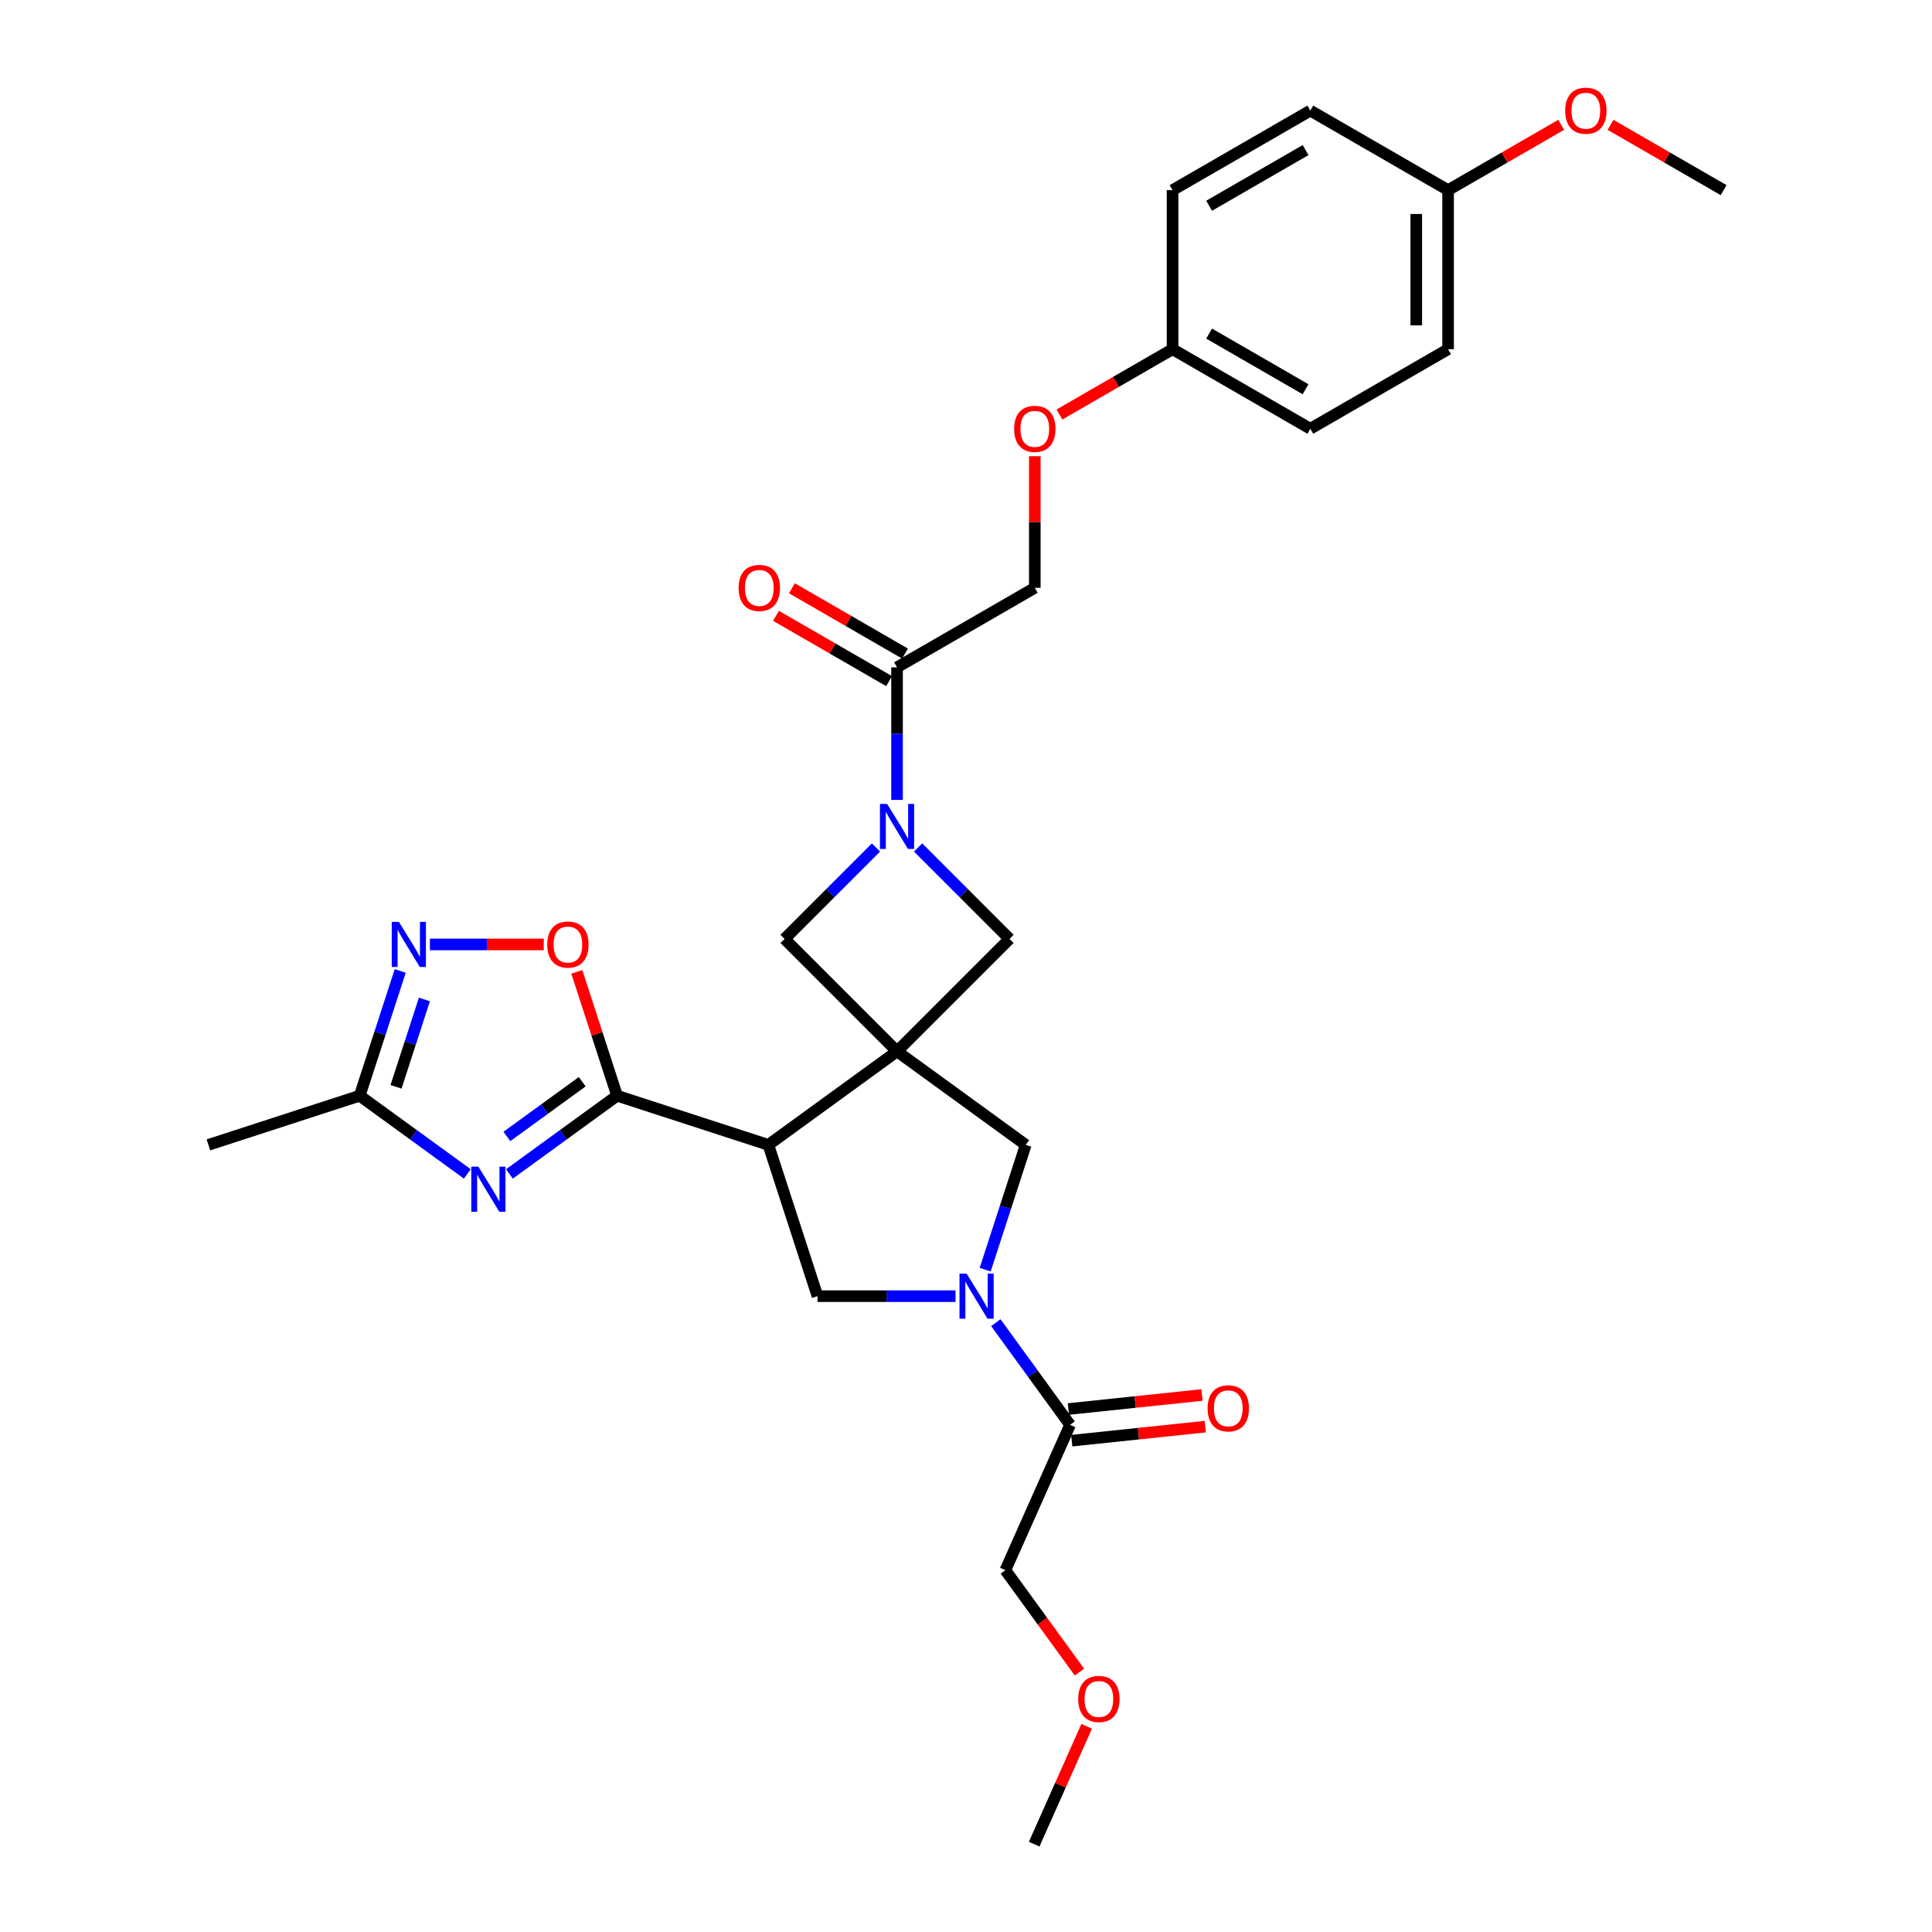 <?xml version='1.0' encoding='iso-8859-1'?>
<svg version='1.1' baseProfile='full'
              xmlns='http://www.w3.org/2000/svg'
                      xmlns:rdkit='http://www.rdkit.org/xml'
                      xmlns:xlink='http://www.w3.org/1999/xlink'
                  xml:space='preserve'
width='1000px' height='1000px' viewBox='0 0 1000 1000'>
<!-- END OF HEADER -->
<rect style='opacity:1.0;fill:#FFFFFF;stroke:none' width='1000' height='1000' x='0' y='0'> </rect>
<path class='bond-0' d='M 464.308,544.191 L 397.698,592.586' style='fill:none;fill-rule:evenodd;stroke:#000000;stroke-width:6px;stroke-linecap:butt;stroke-linejoin:miter;stroke-opacity:1' />
<path class='bond-8' d='M 464.308,544.191 L 530.919,592.586' style='fill:none;fill-rule:evenodd;stroke:#000000;stroke-width:6px;stroke-linecap:butt;stroke-linejoin:miter;stroke-opacity:1' />
<path class='bond-9' d='M 464.308,544.191 L 522.528,485.972' style='fill:none;fill-rule:evenodd;stroke:#000000;stroke-width:6px;stroke-linecap:butt;stroke-linejoin:miter;stroke-opacity:1' />
<path class='bond-10' d='M 464.308,544.191 L 406.089,485.972' style='fill:none;fill-rule:evenodd;stroke:#000000;stroke-width:6px;stroke-linecap:butt;stroke-linejoin:miter;stroke-opacity:1' />
<path class='bond-1' d='M 397.698,592.586 L 319.393,567.143' style='fill:none;fill-rule:evenodd;stroke:#000000;stroke-width:6px;stroke-linecap:butt;stroke-linejoin:miter;stroke-opacity:1' />
<path class='bond-5' d='M 397.698,592.586 L 423.141,670.891' style='fill:none;fill-rule:evenodd;stroke:#000000;stroke-width:6px;stroke-linecap:butt;stroke-linejoin:miter;stroke-opacity:1' />
<path class='bond-2' d='M 319.393,567.143 L 291.538,587.381' style='fill:none;fill-rule:evenodd;stroke:#000000;stroke-width:6px;stroke-linecap:butt;stroke-linejoin:miter;stroke-opacity:1' />
<path class='bond-2' d='M 291.538,587.381 L 263.684,607.619' style='fill:none;fill-rule:evenodd;stroke:#0000FF;stroke-width:6px;stroke-linecap:butt;stroke-linejoin:miter;stroke-opacity:1' />
<path class='bond-2' d='M 301.357,559.893 L 281.859,574.059' style='fill:none;fill-rule:evenodd;stroke:#000000;stroke-width:6px;stroke-linecap:butt;stroke-linejoin:miter;stroke-opacity:1' />
<path class='bond-2' d='M 281.859,574.059 L 262.361,588.225' style='fill:none;fill-rule:evenodd;stroke:#0000FF;stroke-width:6px;stroke-linecap:butt;stroke-linejoin:miter;stroke-opacity:1' />
<path class='bond-7' d='M 319.393,567.143 L 308.98,535.096' style='fill:none;fill-rule:evenodd;stroke:#000000;stroke-width:6px;stroke-linecap:butt;stroke-linejoin:miter;stroke-opacity:1' />
<path class='bond-7' d='M 308.98,535.096 L 298.567,503.049' style='fill:none;fill-rule:evenodd;stroke:#FF0000;stroke-width:6px;stroke-linecap:butt;stroke-linejoin:miter;stroke-opacity:1' />
<path class='bond-11' d='M 241.881,607.619 L 214.027,587.381' style='fill:none;fill-rule:evenodd;stroke:#0000FF;stroke-width:6px;stroke-linecap:butt;stroke-linejoin:miter;stroke-opacity:1' />
<path class='bond-11' d='M 214.027,587.381 L 186.172,567.143' style='fill:none;fill-rule:evenodd;stroke:#000000;stroke-width:6px;stroke-linecap:butt;stroke-linejoin:miter;stroke-opacity:1' />
<path class='bond-3' d='M 509.933,657.174 L 520.426,624.88' style='fill:none;fill-rule:evenodd;stroke:#0000FF;stroke-width:6px;stroke-linecap:butt;stroke-linejoin:miter;stroke-opacity:1' />
<path class='bond-3' d='M 520.426,624.88 L 530.919,592.586' style='fill:none;fill-rule:evenodd;stroke:#000000;stroke-width:6px;stroke-linecap:butt;stroke-linejoin:miter;stroke-opacity:1' />
<path class='bond-13' d='M 515.442,684.608 L 534.656,711.055' style='fill:none;fill-rule:evenodd;stroke:#0000FF;stroke-width:6px;stroke-linecap:butt;stroke-linejoin:miter;stroke-opacity:1' />
<path class='bond-13' d='M 534.656,711.055 L 553.871,737.502' style='fill:none;fill-rule:evenodd;stroke:#000000;stroke-width:6px;stroke-linecap:butt;stroke-linejoin:miter;stroke-opacity:1' />
<path class='bond-31' d='M 494.575,670.891 L 458.858,670.891' style='fill:none;fill-rule:evenodd;stroke:#0000FF;stroke-width:6px;stroke-linecap:butt;stroke-linejoin:miter;stroke-opacity:1' />
<path class='bond-31' d='M 458.858,670.891 L 423.141,670.891' style='fill:none;fill-rule:evenodd;stroke:#000000;stroke-width:6px;stroke-linecap:butt;stroke-linejoin:miter;stroke-opacity:1' />
<path class='bond-4' d='M 453.407,438.653 L 429.748,462.312' style='fill:none;fill-rule:evenodd;stroke:#0000FF;stroke-width:6px;stroke-linecap:butt;stroke-linejoin:miter;stroke-opacity:1' />
<path class='bond-4' d='M 429.748,462.312 L 406.089,485.972' style='fill:none;fill-rule:evenodd;stroke:#000000;stroke-width:6px;stroke-linecap:butt;stroke-linejoin:miter;stroke-opacity:1' />
<path class='bond-12' d='M 464.308,414.035 L 464.308,379.726' style='fill:none;fill-rule:evenodd;stroke:#0000FF;stroke-width:6px;stroke-linecap:butt;stroke-linejoin:miter;stroke-opacity:1' />
<path class='bond-12' d='M 464.308,379.726 L 464.308,345.417' style='fill:none;fill-rule:evenodd;stroke:#000000;stroke-width:6px;stroke-linecap:butt;stroke-linejoin:miter;stroke-opacity:1' />
<path class='bond-30' d='M 475.209,438.653 L 498.869,462.312' style='fill:none;fill-rule:evenodd;stroke:#0000FF;stroke-width:6px;stroke-linecap:butt;stroke-linejoin:miter;stroke-opacity:1' />
<path class='bond-30' d='M 498.869,462.312 L 522.528,485.972' style='fill:none;fill-rule:evenodd;stroke:#000000;stroke-width:6px;stroke-linecap:butt;stroke-linejoin:miter;stroke-opacity:1' />
<path class='bond-6' d='M 222.516,488.838 L 251.988,488.838' style='fill:none;fill-rule:evenodd;stroke:#0000FF;stroke-width:6px;stroke-linecap:butt;stroke-linejoin:miter;stroke-opacity:1' />
<path class='bond-6' d='M 251.988,488.838 L 281.461,488.838' style='fill:none;fill-rule:evenodd;stroke:#FF0000;stroke-width:6px;stroke-linecap:butt;stroke-linejoin:miter;stroke-opacity:1' />
<path class='bond-32' d='M 207.158,502.555 L 196.665,534.849' style='fill:none;fill-rule:evenodd;stroke:#0000FF;stroke-width:6px;stroke-linecap:butt;stroke-linejoin:miter;stroke-opacity:1' />
<path class='bond-32' d='M 196.665,534.849 L 186.172,567.143' style='fill:none;fill-rule:evenodd;stroke:#000000;stroke-width:6px;stroke-linecap:butt;stroke-linejoin:miter;stroke-opacity:1' />
<path class='bond-32' d='M 219.671,517.332 L 212.326,539.938' style='fill:none;fill-rule:evenodd;stroke:#0000FF;stroke-width:6px;stroke-linecap:butt;stroke-linejoin:miter;stroke-opacity:1' />
<path class='bond-32' d='M 212.326,539.938 L 204.981,562.544' style='fill:none;fill-rule:evenodd;stroke:#000000;stroke-width:6px;stroke-linecap:butt;stroke-linejoin:miter;stroke-opacity:1' />
<path class='bond-26' d='M 186.172,567.143 L 107.867,592.586' style='fill:none;fill-rule:evenodd;stroke:#000000;stroke-width:6px;stroke-linecap:butt;stroke-linejoin:miter;stroke-opacity:1' />
<path class='bond-14' d='M 464.308,345.417 L 535.612,304.25' style='fill:none;fill-rule:evenodd;stroke:#000000;stroke-width:6px;stroke-linecap:butt;stroke-linejoin:miter;stroke-opacity:1' />
<path class='bond-15' d='M 468.425,338.287 L 439.154,321.387' style='fill:none;fill-rule:evenodd;stroke:#000000;stroke-width:6px;stroke-linecap:butt;stroke-linejoin:miter;stroke-opacity:1' />
<path class='bond-15' d='M 439.154,321.387 L 409.883,304.487' style='fill:none;fill-rule:evenodd;stroke:#FF0000;stroke-width:6px;stroke-linecap:butt;stroke-linejoin:miter;stroke-opacity:1' />
<path class='bond-15' d='M 460.192,352.547 L 430.92,335.648' style='fill:none;fill-rule:evenodd;stroke:#000000;stroke-width:6px;stroke-linecap:butt;stroke-linejoin:miter;stroke-opacity:1' />
<path class='bond-15' d='M 430.92,335.648 L 401.649,318.748' style='fill:none;fill-rule:evenodd;stroke:#FF0000;stroke-width:6px;stroke-linecap:butt;stroke-linejoin:miter;stroke-opacity:1' />
<path class='bond-16' d='M 554.732,745.69 L 589.293,742.058' style='fill:none;fill-rule:evenodd;stroke:#000000;stroke-width:6px;stroke-linecap:butt;stroke-linejoin:miter;stroke-opacity:1' />
<path class='bond-16' d='M 589.293,742.058 L 623.854,738.425' style='fill:none;fill-rule:evenodd;stroke:#FF0000;stroke-width:6px;stroke-linecap:butt;stroke-linejoin:miter;stroke-opacity:1' />
<path class='bond-16' d='M 553.01,729.313 L 587.571,725.681' style='fill:none;fill-rule:evenodd;stroke:#000000;stroke-width:6px;stroke-linecap:butt;stroke-linejoin:miter;stroke-opacity:1' />
<path class='bond-16' d='M 587.571,725.681 L 622.132,722.048' style='fill:none;fill-rule:evenodd;stroke:#FF0000;stroke-width:6px;stroke-linecap:butt;stroke-linejoin:miter;stroke-opacity:1' />
<path class='bond-24' d='M 553.871,737.502 L 520.382,812.718' style='fill:none;fill-rule:evenodd;stroke:#000000;stroke-width:6px;stroke-linecap:butt;stroke-linejoin:miter;stroke-opacity:1' />
<path class='bond-17' d='M 535.612,304.25 L 535.612,270.188' style='fill:none;fill-rule:evenodd;stroke:#000000;stroke-width:6px;stroke-linecap:butt;stroke-linejoin:miter;stroke-opacity:1' />
<path class='bond-17' d='M 535.612,270.188 L 535.612,236.126' style='fill:none;fill-rule:evenodd;stroke:#FF0000;stroke-width:6px;stroke-linecap:butt;stroke-linejoin:miter;stroke-opacity:1' />
<path class='bond-18' d='M 548.374,214.547 L 577.645,197.647' style='fill:none;fill-rule:evenodd;stroke:#FF0000;stroke-width:6px;stroke-linecap:butt;stroke-linejoin:miter;stroke-opacity:1' />
<path class='bond-18' d='M 577.645,197.647 L 606.917,180.747' style='fill:none;fill-rule:evenodd;stroke:#000000;stroke-width:6px;stroke-linecap:butt;stroke-linejoin:miter;stroke-opacity:1' />
<path class='bond-20' d='M 606.917,180.747 L 606.917,98.412' style='fill:none;fill-rule:evenodd;stroke:#000000;stroke-width:6px;stroke-linecap:butt;stroke-linejoin:miter;stroke-opacity:1' />
<path class='bond-21' d='M 606.917,180.747 L 678.221,221.915' style='fill:none;fill-rule:evenodd;stroke:#000000;stroke-width:6px;stroke-linecap:butt;stroke-linejoin:miter;stroke-opacity:1' />
<path class='bond-21' d='M 625.846,172.662 L 675.759,201.479' style='fill:none;fill-rule:evenodd;stroke:#000000;stroke-width:6px;stroke-linecap:butt;stroke-linejoin:miter;stroke-opacity:1' />
<path class='bond-19' d='M 749.525,98.412 L 749.525,180.747' style='fill:none;fill-rule:evenodd;stroke:#000000;stroke-width:6px;stroke-linecap:butt;stroke-linejoin:miter;stroke-opacity:1' />
<path class='bond-19' d='M 733.058,110.763 L 733.058,168.397' style='fill:none;fill-rule:evenodd;stroke:#000000;stroke-width:6px;stroke-linecap:butt;stroke-linejoin:miter;stroke-opacity:1' />
<path class='bond-25' d='M 749.525,98.412 L 778.796,81.513' style='fill:none;fill-rule:evenodd;stroke:#000000;stroke-width:6px;stroke-linecap:butt;stroke-linejoin:miter;stroke-opacity:1' />
<path class='bond-25' d='M 778.796,81.513 L 808.067,64.613' style='fill:none;fill-rule:evenodd;stroke:#FF0000;stroke-width:6px;stroke-linecap:butt;stroke-linejoin:miter;stroke-opacity:1' />
<path class='bond-33' d='M 749.525,98.412 L 678.221,57.245' style='fill:none;fill-rule:evenodd;stroke:#000000;stroke-width:6px;stroke-linecap:butt;stroke-linejoin:miter;stroke-opacity:1' />
<path class='bond-23' d='M 606.917,98.412 L 678.221,57.245' style='fill:none;fill-rule:evenodd;stroke:#000000;stroke-width:6px;stroke-linecap:butt;stroke-linejoin:miter;stroke-opacity:1' />
<path class='bond-23' d='M 625.846,106.498 L 675.759,77.681' style='fill:none;fill-rule:evenodd;stroke:#000000;stroke-width:6px;stroke-linecap:butt;stroke-linejoin:miter;stroke-opacity:1' />
<path class='bond-22' d='M 678.221,221.915 L 749.525,180.747' style='fill:none;fill-rule:evenodd;stroke:#000000;stroke-width:6px;stroke-linecap:butt;stroke-linejoin:miter;stroke-opacity:1' />
<path class='bond-27' d='M 520.382,812.718 L 539.549,839.099' style='fill:none;fill-rule:evenodd;stroke:#000000;stroke-width:6px;stroke-linecap:butt;stroke-linejoin:miter;stroke-opacity:1' />
<path class='bond-27' d='M 539.549,839.099 L 558.716,865.48' style='fill:none;fill-rule:evenodd;stroke:#FF0000;stroke-width:6px;stroke-linecap:butt;stroke-linejoin:miter;stroke-opacity:1' />
<path class='bond-28' d='M 833.591,64.613 L 862.862,81.513' style='fill:none;fill-rule:evenodd;stroke:#FF0000;stroke-width:6px;stroke-linecap:butt;stroke-linejoin:miter;stroke-opacity:1' />
<path class='bond-28' d='M 862.862,81.513 L 892.133,98.412' style='fill:none;fill-rule:evenodd;stroke:#000000;stroke-width:6px;stroke-linecap:butt;stroke-linejoin:miter;stroke-opacity:1' />
<path class='bond-29' d='M 562.45,893.54 L 548.87,924.043' style='fill:none;fill-rule:evenodd;stroke:#FF0000;stroke-width:6px;stroke-linecap:butt;stroke-linejoin:miter;stroke-opacity:1' />
<path class='bond-29' d='M 548.87,924.043 L 535.289,954.545' style='fill:none;fill-rule:evenodd;stroke:#000000;stroke-width:6px;stroke-linecap:butt;stroke-linejoin:miter;stroke-opacity:1' />
<path  class='atom-3' d='M 247.628 603.88
L 255.269 616.23
Q 256.026 617.449, 257.245 619.655
Q 258.464 621.862, 258.529 621.994
L 258.529 603.88
L 261.625 603.88
L 261.625 627.197
L 258.431 627.197
L 250.23 613.694
Q 249.275 612.114, 248.254 610.302
Q 247.266 608.491, 246.97 607.931
L 246.97 627.197
L 243.94 627.197
L 243.94 603.88
L 247.628 603.88
' fill='#0000FF'/>
<path  class='atom-4' d='M 500.322 659.233
L 507.962 671.583
Q 508.72 672.802, 509.938 675.008
Q 511.157 677.215, 511.223 677.347
L 511.223 659.233
L 514.319 659.233
L 514.319 682.55
L 511.124 682.55
L 502.923 669.047
Q 501.968 667.466, 500.947 665.655
Q 499.959 663.844, 499.663 663.284
L 499.663 682.55
L 496.633 682.55
L 496.633 659.233
L 500.322 659.233
' fill='#0000FF'/>
<path  class='atom-5' d='M 459.154 416.093
L 466.795 428.444
Q 467.552 429.662, 468.771 431.869
Q 469.989 434.075, 470.055 434.207
L 470.055 416.093
L 473.151 416.093
L 473.151 439.411
L 469.956 439.411
L 461.756 425.908
Q 460.801 424.327, 459.78 422.515
Q 458.792 420.704, 458.495 420.144
L 458.495 439.411
L 455.466 439.411
L 455.466 416.093
L 459.154 416.093
' fill='#0000FF'/>
<path  class='atom-7' d='M 206.461 477.18
L 214.102 489.53
Q 214.859 490.748, 216.078 492.955
Q 217.296 495.162, 217.362 495.293
L 217.362 477.18
L 220.458 477.18
L 220.458 500.497
L 217.263 500.497
L 209.063 486.994
Q 208.108 485.413, 207.087 483.602
Q 206.099 481.79, 205.802 481.231
L 205.802 500.497
L 202.772 500.497
L 202.772 477.18
L 206.461 477.18
' fill='#0000FF'/>
<path  class='atom-8' d='M 283.246 488.904
Q 283.246 483.305, 286.013 480.177
Q 288.779 477.048, 293.95 477.048
Q 299.121 477.048, 301.887 480.177
Q 304.653 483.305, 304.653 488.904
Q 304.653 494.569, 301.854 497.796
Q 299.055 500.991, 293.95 500.991
Q 288.812 500.991, 286.013 497.796
Q 283.246 494.602, 283.246 488.904
M 293.95 498.356
Q 297.507 498.356, 299.417 495.985
Q 301.36 493.581, 301.36 488.904
Q 301.36 484.326, 299.417 482.021
Q 297.507 479.683, 293.95 479.683
Q 290.393 479.683, 288.45 481.988
Q 286.54 484.293, 286.54 488.904
Q 286.54 493.614, 288.45 495.985
Q 290.393 498.356, 293.95 498.356
' fill='#FF0000'/>
<path  class='atom-16' d='M 382.301 304.315
Q 382.301 298.717, 385.067 295.588
Q 387.834 292.459, 393.004 292.459
Q 398.175 292.459, 400.941 295.588
Q 403.708 298.717, 403.708 304.315
Q 403.708 309.98, 400.908 313.208
Q 398.109 316.402, 393.004 316.402
Q 387.866 316.402, 385.067 313.208
Q 382.301 310.013, 382.301 304.315
M 393.004 313.768
Q 396.561 313.768, 398.471 311.396
Q 400.414 308.992, 400.414 304.315
Q 400.414 299.738, 398.471 297.432
Q 396.561 295.094, 393.004 295.094
Q 389.447 295.094, 387.504 297.399
Q 385.594 299.705, 385.594 304.315
Q 385.594 309.025, 387.504 311.396
Q 389.447 313.768, 393.004 313.768
' fill='#FF0000'/>
<path  class='atom-17' d='M 625.051 728.961
Q 625.051 723.363, 627.818 720.234
Q 630.584 717.105, 635.755 717.105
Q 640.925 717.105, 643.692 720.234
Q 646.458 723.363, 646.458 728.961
Q 646.458 734.626, 643.659 737.853
Q 640.86 741.048, 635.755 741.048
Q 630.617 741.048, 627.818 737.853
Q 625.051 734.659, 625.051 728.961
M 635.755 738.413
Q 639.312 738.413, 641.222 736.042
Q 643.165 733.638, 643.165 728.961
Q 643.165 724.383, 641.222 722.078
Q 639.312 719.74, 635.755 719.74
Q 632.198 719.74, 630.255 722.045
Q 628.345 724.351, 628.345 728.961
Q 628.345 733.671, 630.255 736.042
Q 632.198 738.413, 635.755 738.413
' fill='#FF0000'/>
<path  class='atom-18' d='M 524.909 221.981
Q 524.909 216.382, 527.675 213.253
Q 530.442 210.124, 535.612 210.124
Q 540.783 210.124, 543.549 213.253
Q 546.316 216.382, 546.316 221.981
Q 546.316 227.645, 543.517 230.873
Q 540.717 234.067, 535.612 234.067
Q 530.475 234.067, 527.675 230.873
Q 524.909 227.678, 524.909 221.981
M 535.612 231.433
Q 539.169 231.433, 541.079 229.061
Q 543.023 226.657, 543.023 221.981
Q 543.023 217.403, 541.079 215.097
Q 539.169 212.759, 535.612 212.759
Q 532.056 212.759, 530.112 215.064
Q 528.202 217.37, 528.202 221.981
Q 528.202 226.69, 530.112 229.061
Q 532.056 231.433, 535.612 231.433
' fill='#FF0000'/>
<path  class='atom-26' d='M 810.125 57.311
Q 810.125 51.712, 812.892 48.583
Q 815.658 45.455, 820.829 45.455
Q 825.999 45.455, 828.766 48.583
Q 831.532 51.712, 831.532 57.311
Q 831.532 62.975, 828.733 66.203
Q 825.934 69.397, 820.829 69.397
Q 815.691 69.397, 812.892 66.203
Q 810.125 63.008, 810.125 57.311
M 820.829 66.763
Q 824.386 66.763, 826.296 64.392
Q 828.239 61.987, 828.239 57.311
Q 828.239 52.733, 826.296 50.428
Q 824.386 48.089, 820.829 48.089
Q 817.272 48.089, 815.329 50.395
Q 813.419 52.7, 813.419 57.311
Q 813.419 62.02, 815.329 64.392
Q 817.272 66.763, 820.829 66.763
' fill='#FF0000'/>
<path  class='atom-28' d='M 558.074 879.395
Q 558.074 873.796, 560.841 870.667
Q 563.607 867.538, 568.778 867.538
Q 573.948 867.538, 576.715 870.667
Q 579.481 873.796, 579.481 879.395
Q 579.481 885.059, 576.682 888.287
Q 573.882 891.481, 568.778 891.481
Q 563.64 891.481, 560.841 888.287
Q 558.074 885.092, 558.074 879.395
M 568.778 888.847
Q 572.334 888.847, 574.245 886.475
Q 576.188 884.071, 576.188 879.395
Q 576.188 874.817, 574.245 872.511
Q 572.334 870.173, 568.778 870.173
Q 565.221 870.173, 563.278 872.479
Q 561.367 874.784, 561.367 879.395
Q 561.367 884.104, 563.278 886.475
Q 565.221 888.847, 568.778 888.847
' fill='#FF0000'/>
</svg>
